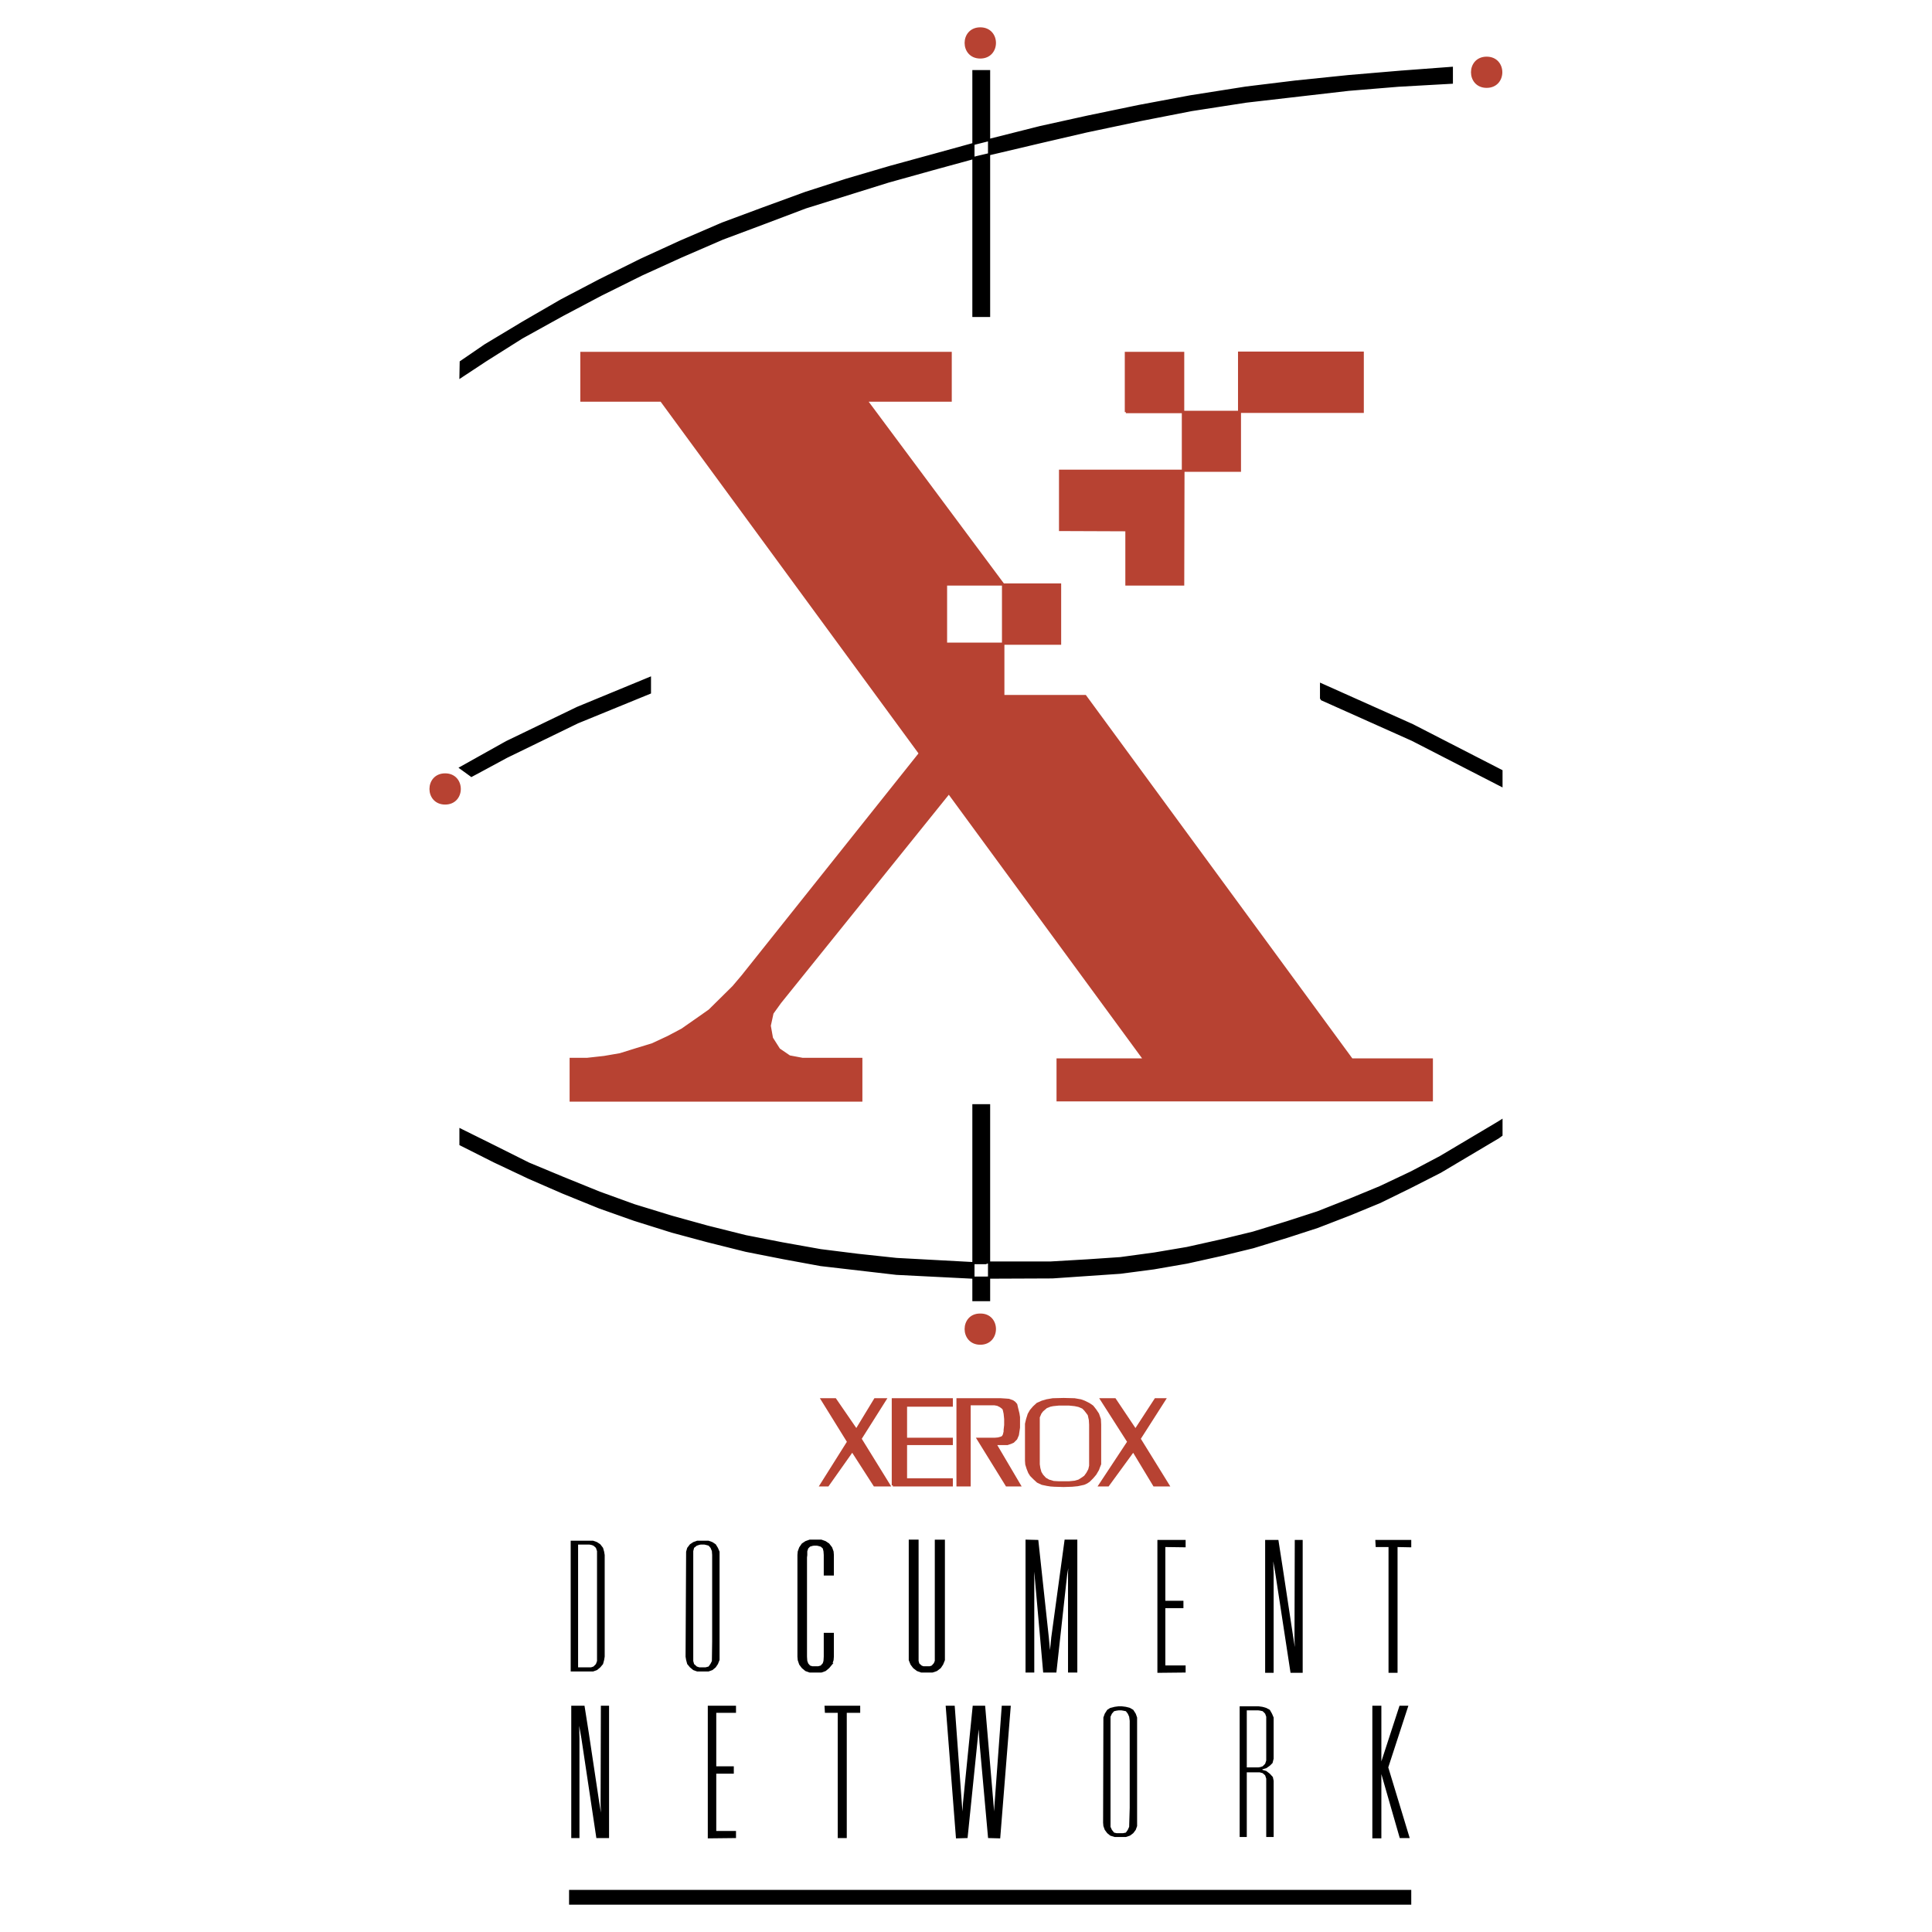 <?xml version="1.0" encoding="UTF-8"?> <svg xmlns="http://www.w3.org/2000/svg" width="2500" height="2500" viewBox="0 0 192.756 192.756"><g fill-rule="evenodd" clip-rule="evenodd"><path fill="#fff" d="M0 0h192.756v192.756H0V0z"></path><path fill="#b74232" stroke="#b74232" stroke-width=".216" stroke-miterlimit="2.613" d="M77.836 100.016l-.766 1.066-.274 1.258.22 1.23.711 1.121 1.039.711 1.313.246H85.933v4.157H56.938v-4.157h1.614l1.724-.191 1.586-.273 1.669-.52 1.531-.465 1.587-.738 1.394-.738 1.451-1.012 1.285-.902 2.38-2.352.903-1.066L92.196 74.64l3.256 3.5-17.616 21.876zM100.074 64.222v-5.907h5.69v5.907h-5.69zM112.328 41.116V35.21h5.717v5.906h-5.717z"></path><path fill="#b74232" stroke="#b74232" stroke-width=".216" stroke-miterlimit="2.613" d="M118.018 46.968v-5.879h5.689v5.879h-5.689zM123.625 41.089v-5.906h12.336v5.906h-12.336zM112.383 52.901l-6.619-.026v-5.907h12.308l-.027 11.347h-5.662v-5.414z"></path><path fill="#b74232" stroke="#b74232" stroke-width=".216" stroke-miterlimit="2.613" d="M94.85 35.21H58.005v4.758h7.96l48.195 65.735h-8.642v4.074h37.336v-4.074h-7.987l-26.588-36.259h-8.177v-5.222h-5.717v-5.907h5.717l-13.65-18.347h8.398V35.21z"></path><path stroke="#000" stroke-width=".216" stroke-miterlimit="2.613" d="M131.803 69.745l9.109 4.074 8.889 4.567v-1.477l-8.889-4.566-9.109-4.074v1.476zM47.037 77.402l1.176-.63 2.325-1.257 7.084-3.445 7.221-2.954V67.64l-7.221 2.98-7.084 3.418-4.595 2.57 1.094.794z"></path><path d="M44.411 77.265c-1.942 0-1.942 2.899 0 2.899s1.942-2.899 0-2.899z" fill="#b74232" stroke="#b74232" stroke-width=".216" stroke-miterlimit="2.613"></path><path stroke="#000" stroke-width=".216" stroke-miterlimit="2.613" d="M97.037 126.02l-7.603-.411-3.83-.41-3.72-.465-3.829-.683-3.638-.711-3.83-.957-3.555-.985-3.747-1.148-3.474-1.258-3.639-1.476-3.419-1.422-3.555-1.778-3.255-1.613v1.477l3.364 1.695 3.474 1.641 3.391 1.476 3.639 1.477 3.474 1.23 3.747 1.176 3.555.957 3.83.957 3.748.738 3.719.684 7.55.875 7.603.383h.082v-1.449h-.082zM149.5 111.992l-5.799 3.446-2.898 1.531-3.119 1.476-2.981 1.231-3.256 1.285-3.035.984-3.392 1.039-3.036.739-3.556.793-3.229.546-3.418.465-3.228.219-3.746.219H98.68v1.502l6.318-.026 6.783-.464 3.338-.438 3.309-.574 3.447-.766 3.145-.765 3.392-1.039 3.035-.985 3.256-1.258 2.981-1.23 3.009-1.477 3.008-1.531 5.799-3.445.301-.219v-1.449l-.301.191zM98.379 125.965h.301V110.27h-1.561v15.75h1.233l.027-.055zM97.119 127.469v2.242h1.561v-2.244l-.328.002h-1.233z"></path><path d="M97.803 131.16c-1.941-.027-1.941 2.898 0 2.898 1.943.001 1.943-2.925 0-2.898zM148.324 5.761c-1.941 0-1.941 2.898 0 2.898s1.942-2.898 0-2.898z" fill="#b74232" stroke="#b74232" stroke-width=".216" stroke-miterlimit="2.613"></path><path stroke="#000" stroke-width=".216" stroke-miterlimit="2.613" d="M139.736 7.155l-5.17.437-5.334.548-4.923.601-5.553.875-5.115.957-5.143 1.067-4.703 1.038-5.115 1.29v1.421l5.115-1.206 4.594-1.067 5.443-1.149 5.033-.984 5.471-.847 10.203-1.177 4.979-.41 5.332-.3V6.772l-5.114.383zM93.126 15.468l-4.294 1.176-4.376 1.285-4.076 1.312-4.267 1.559-4.048 1.504-4.186 1.804-3.938 1.805-4.076 2.024-3.857 2.022-3.829 2.216-3.774 2.269-2.435 1.668-.027 1.504 2.571-1.695 3.556-2.242 4.048-2.242 3.829-2.024 4.076-2.024 3.966-1.804 4.103-1.777 4.021-1.504 4.267-1.614 8.233-2.57 4.513-1.258 3.993-1.093v-1.402l-3.993 1.101zM98.68 13.968V7.1h-1.561v7.267l.274-.075 1.287-.324zM97.119 15.769v15.75h1.561v-16.13l-1.26.297-.301.083z"></path><path d="M97.803 2.834c-1.941 0-1.941 2.899 0 2.899 1.943 0 1.943-2.899 0-2.899z" fill="#b74232" stroke="#b74232" stroke-width=".216" stroke-miterlimit="2.613"></path><path stroke="#000" stroke-width=".216" stroke-miterlimit="2.613" d="M60.029 180.023l.11 2.598-.465-2.816-1.04-6.918-.41-2.598h-1.121v12.988h.602v-9.761l-.055-2.735.465 2.653 1.477 9.843h1.066v-12.988h-.601l-.028 9.734zM70.725 183.305l2.598-.028v-.492h-1.969v-5.933h1.75v-.52h-1.75v-5.551h1.969v-.492h-2.598v13.016zM82.404 170.781h1.285v12.496h.685v-12.496h1.34v-.492h-3.338l.028.492zM99.309 180.352l-.137 1.996-.137-2.106-.847-9.953h-1.042l-.956 9.543-.164 2.461-.192-2.652-.684-9.352h-.684l1.013 13.016.957-.028.957-9.351.273-2.735.166 2.653.848 9.433 1.011.028 1.039-13.016h-.683l-.738 10.063zM137.027 183.305h.684v-13.016h-.684v13.016zM140.365 170.289h-.656l-1.971 6.043 1.998 6.945h.766l-2.107-6.945 1.97-6.043zM137.328 153.746l.027.492h1.286v12.551h.685v-12.551l1.367.028v-.52h-3.365zM129.26 163.48l.109 2.653-.465-2.871-1.039-6.864-.412-2.652h-1.121v13.043h.631V157l-.084-2.762.465 2.707 1.506 9.844h1.011v-13.043h-.574l-.027 9.734zM115.582 166.789l2.6-.027v-.492h-2.024v-5.934h1.805v-.52h-1.805v-5.578l2.024.028v-.52h-2.6v13.043zM104.998 163.344l-.246 2.406-.219-2.379-1.039-9.625-1.068-.027v13.043h.656v-9.215l-.055-2.844.301 2.461.85 9.598h1.121l1.066-9.68.41-2.379-.109 2.27v9.789h.711v-13.043h-1.066l-1.313 9.625z"></path><path d="M58.716 166.762h.465l.383-.137.328-.273.274-.328.109-.41.055-.328v-10.145l-.055-.328-.109-.383-.274-.355-.328-.219-.383-.137h-2.243v13.043h1.778zm-1.039-.41v-12.25H58.799l.164.027.246.082.246.219.11.328v10.965l-.11.301-.246.246-.246.082h-1.286z"></path><path stroke="#000" stroke-width=".216" stroke-miterlimit="2.613" d="M93.373 165.285v.438l-.11.273-.246.274-.246.082h-.657l-.218-.082-.274-.247-.082-.3V153.719h-.766V165.613l.164.41.246.329.356.273.383.137H93.017l.41-.137.356-.273.218-.329.165-.41v-11.894h-.793v11.566zM82.924 166.023l.137-.41.027-.328v-2.269h-.794v2.269l-.027.438-.082.273-.246.274-.301.082h-.601l-.274-.082-.219-.247-.109-.3-.028-.438v-9.898l.028-.246v-.383l.109-.328.219-.219.274-.082.164-.027h.3l.137.027.301.082.246.219.082.328.027.383v1.941h.794v-1.941l-.027-.329-.137-.382-.274-.356-.328-.219-.383-.136h-1.148l-.384.136-.328.219-.246.356-.137.382-.028.329V165.285l.028.328.137.41.246.329.328.273.384.137h1.148l.383-.137.328-.273.274-.329z"></path><path d="M71.408 166.352l.219-.328.164-.41V154.813l-.164-.383-.219-.355-.328-.219-.383-.137h-1.149l-.383.137-.329.219-.273.355-.109.383-.055 10.473.055.328.109.41.273.328.329.273.383.137h1.149l.383-.137.328-.273zm-.356-2.543l-.027 1.914-.136.273-.192.273-.301.082h-.629l-.246-.082-.273-.246-.082-.301v-10.965l.082-.328.273-.219.246-.082.164-.027h.328l.137.027.301.082.192.219.136.328.027.383v8.669zM126.688 170.59l-.355-.191-.383-.109-.41-.055h-1.859v13.043h.711v-6.453H125.677l.301.082.246.219.109.328v5.824h.74v-5.605l-.082-.383-.303-.328-.355-.273-.383-.109v-.055l.383-.109.355-.246.275-.273.109-.438v-4.101l-.164-.383-.22-.385zm-.356 1.094v3.965l-.109.328-.246.246-.246.082-.191.027h-1.148v-5.688H125.54l.191.027.246.055.246.246.109.301v.411zM113.066 170.59l-.328-.191-.41-.109-.438-.055h-.273l-.41.055-.438.109-.301.191-.246.383-.137.383-.029 10.5.029.328.137.383.246.328.301.246.438.137h1.121l.41-.137.328-.246.246-.328.137-.383v-10.828l-.137-.383-.246-.383zm-.355 9.789l-.055 1.887-.137.301-.191.273-.273.055H111.399l-.246-.055-.219-.273-.137-.301v-10.992l.137-.301.219-.246.246-.055.191-.027h.301l.164.027.273.055.191.246.137.301.055.41v8.695z"></path><path fill="#b74232" stroke="#b74232" stroke-width=".216" stroke-miterlimit="2.613" d="M88.339 139.609H87.3l-1.86 3.063-2.106-3.063h-1.34l2.626 4.239-2.736 4.347h.712l2.434-3.445 2.216 3.445h1.477l-2.872-4.648 2.488-3.938zM89.078 148.195h5.881v-.601h-4.568v-3.528h4.568v-.519h-4.568v-3.309h4.568v-.629h-5.881v8.586zM99.965 144.066h.547l.328-.109.246-.109.301-.301.164-.383.109-.738V141.387l-.055-.356-.136-.547-.082-.355-.164-.191-.192-.137-.383-.137-.355-.027-.438-.028h-4.322v8.586h1.204v-8.093h2.49l.3.054.274.137.191.137.137.136.055.219.054.246.055.547v.602l-.055.492v.164l-.082.328-.109.191-.164.083-.301.082-.301.027h-1.724l2.873 4.648h1.312l-2.433-4.129h.656zM113.695 143.547l2.518-3.938h-.932l-1.996 3.063-2.051-3.063h-1.369l2.709 4.239-2.871 4.347h.848l2.515-3.445 2.079 3.445h1.423l-2.873-4.648z"></path><path d="M109.865 146.09v-3.964l-.027-.547-.191-.547-.273-.41-.301-.383-.355-.246-.492-.246-.383-.137-.629-.109-1.094-.027-1.094.027-.629.109-.465.137-.494.219-.383.355-.301.355-.219.383-.164.52-.109.465v3.691l.027.383.137.438.164.41.191.301.328.328.357.328.465.219.52.109.355.055.383.027.93.027.848-.027.574-.055.629-.137.301-.137.246-.164.355-.355.301-.355.273-.465.109-.301.11-.274zm-1.203-.301v.438l-.082.355-.191.355-.219.301-.273.191-.301.191-.383.109-.547.055h-1.039l-.492-.027-.465-.137-.328-.191-.273-.301-.166-.273-.107-.383-.057-.383v-4.676l.164-.383.166-.219.383-.328.355-.137.273-.055.547-.055h1.039l.547.055.383.082.383.164.191.191.191.246.164.219.109.492.027.465v3.639h.001z" fill="#b74232"></path><path stroke="#000" stroke-width=".216" stroke-miterlimit="2.613" d="M140.693 189.922H56.884v-1.258h83.809v1.258z"></path></g></svg> 